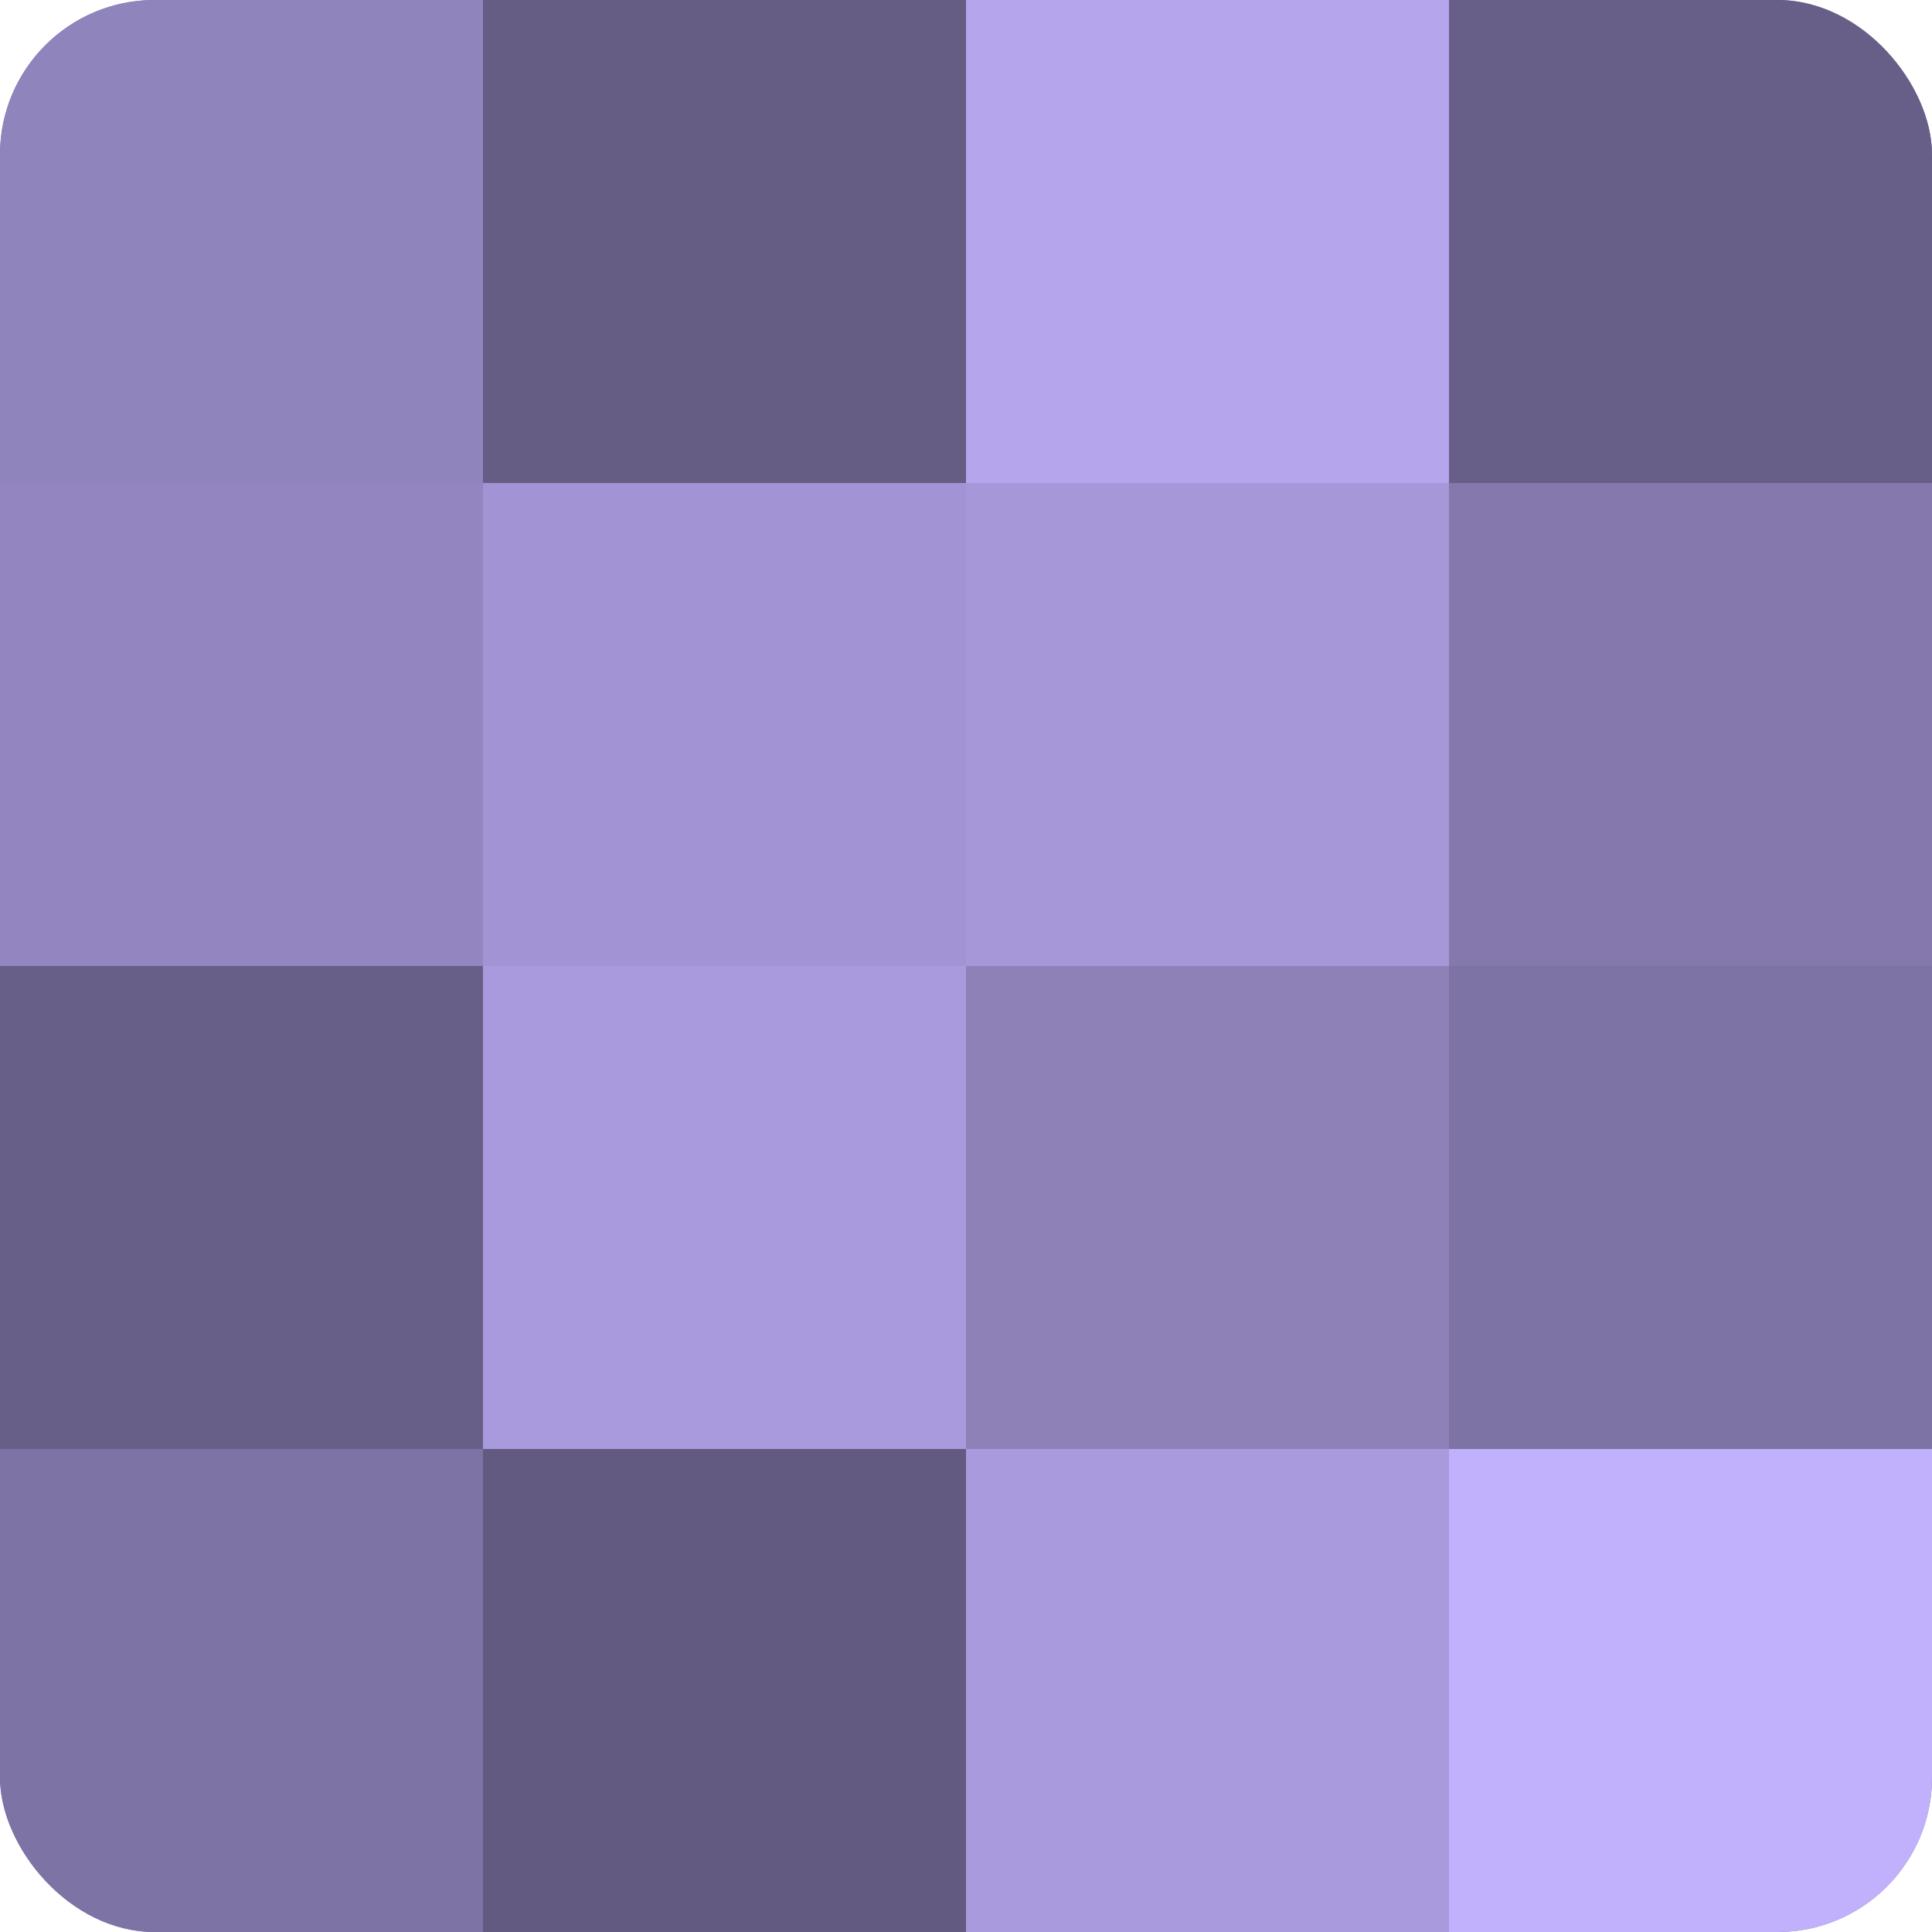 <?xml version="1.0" encoding="UTF-8"?>
<svg xmlns="http://www.w3.org/2000/svg" width="60" height="60" viewBox="0 0 100 100" preserveAspectRatio="xMidYMid meet"><defs><clipPath id="c" width="100" height="100"><rect width="100" height="100" rx="8" ry="8"/></clipPath></defs><g clip-path="url(#c)"><rect width="100" height="100" fill="#7a70a0"/><rect width="25" height="25" fill="#9084bc"/><rect y="25" width="25" height="25" fill="#9386c0"/><rect y="50" width="25" height="25" fill="#685f88"/><rect y="75" width="25" height="25" fill="#7d73a4"/><rect x="25" width="25" height="25" fill="#655d84"/><rect x="25" y="25" width="25" height="25" fill="#a294d4"/><rect x="25" y="50" width="25" height="25" fill="#a89adc"/><rect x="25" y="75" width="25" height="25" fill="#625a80"/><rect x="50" width="25" height="25" fill="#b4a5ec"/><rect x="50" y="25" width="25" height="25" fill="#a597d8"/><rect x="50" y="50" width="25" height="25" fill="#8d81b8"/><rect x="50" y="75" width="25" height="25" fill="#a89adc"/><rect x="75" width="25" height="25" fill="#685f88"/><rect x="75" y="25" width="25" height="25" fill="#8478ac"/><rect x="75" y="50" width="25" height="25" fill="#7d73a4"/><rect x="75" y="75" width="25" height="25" fill="#c1b0fc"/></g></svg>
